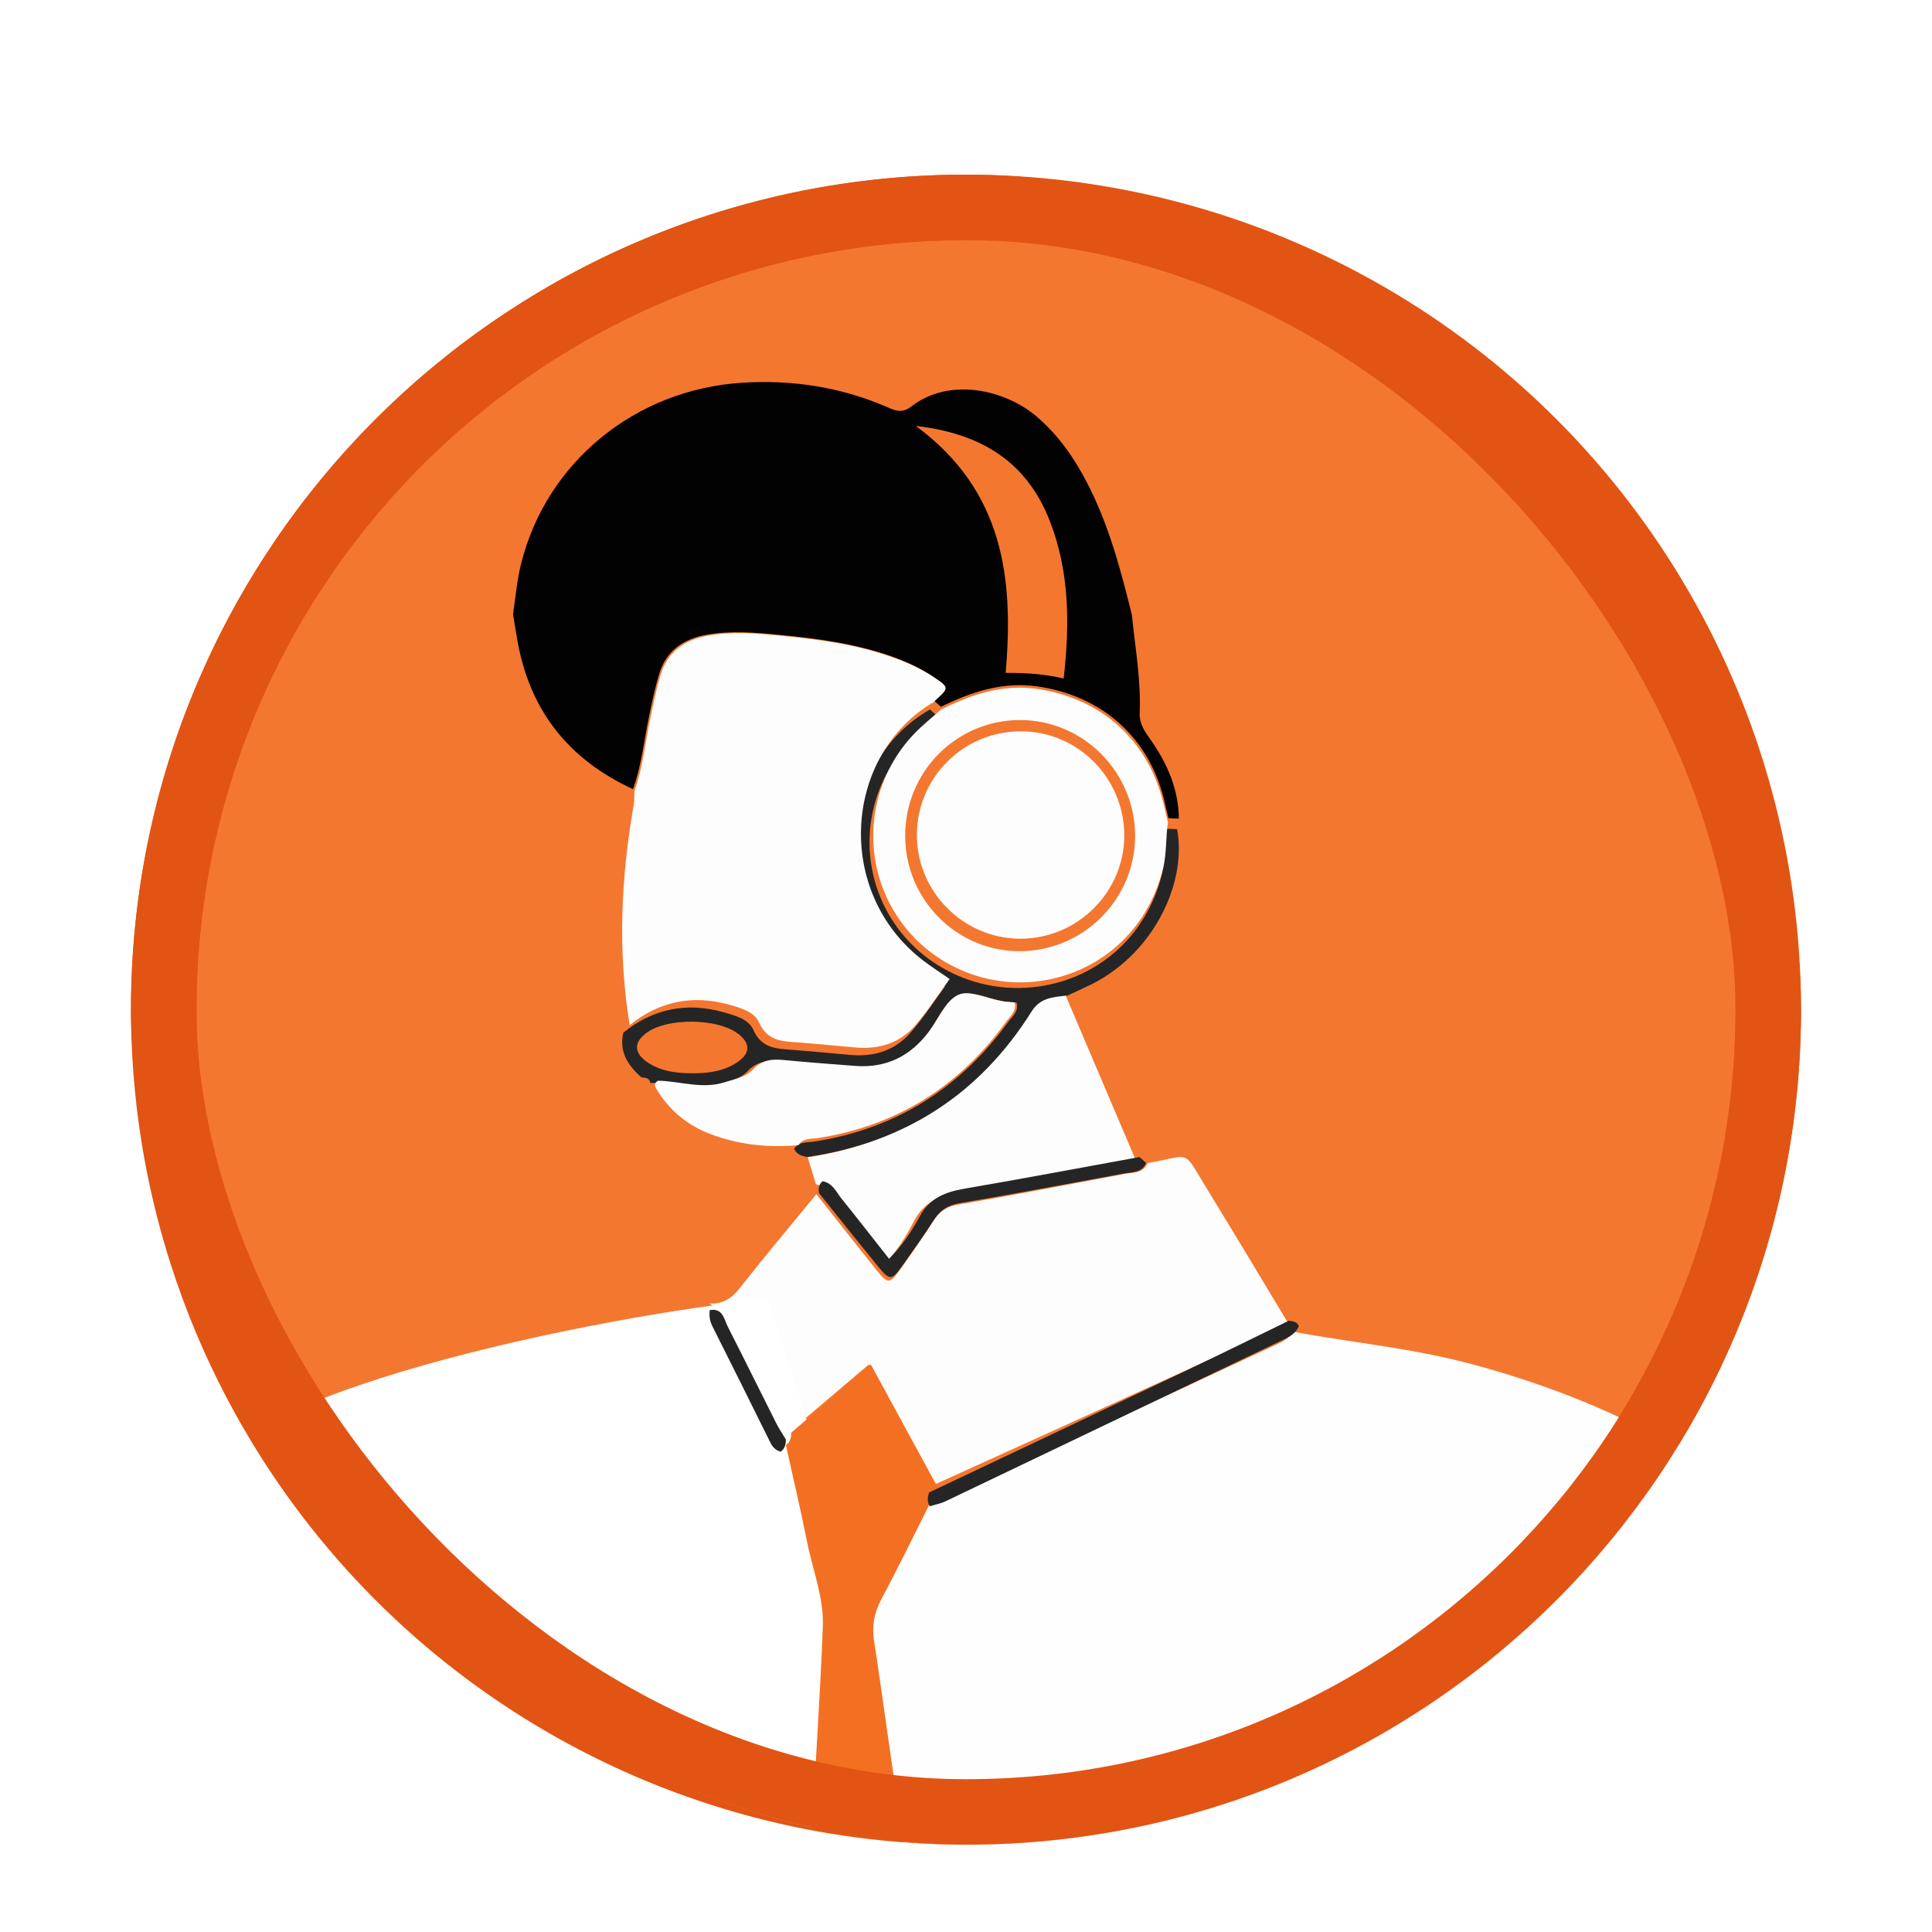 <svg width="177" height="177" viewBox="0 0 177 177" fill="none" xmlns="http://www.w3.org/2000/svg">
<g filter="url(#filter0_dd_2216_16430)">
<circle cx="88.5" cy="78.5" r="73.5" fill="#F47730" stroke="#E25414" stroke-width="6"/>
<g clip-path="url(#clip0_2216_16430)">
<path d="M57.991 58.295C51.973 55.531 48.435 50.923 47.365 44.461C47.243 43.731 47.122 43.013 47 42.295C47.231 40.751 47.353 39.195 47.73 37.687C50.04 28.34 58.222 21.674 67.998 21.064C72.57 20.777 76.971 21.447 81.178 23.254C81.956 23.589 82.613 23.924 83.464 23.254C86.99 20.514 92.097 21.698 94.99 24.176C96.972 25.875 98.419 27.957 99.598 30.243C101.58 34.073 102.675 38.19 103.696 42.331C104 45.322 104.535 48.302 104.413 51.33C104.377 52.324 104.875 53.006 105.398 53.748C106.93 55.926 107.976 58.295 108 61C107.684 60.988 107.368 60.976 107.052 60.964C106.918 60.402 106.784 59.851 106.65 59.289C105.264 53.58 100.997 49.762 95.075 48.889C91.878 48.422 88.996 49.379 86.2 50.756C85.956 50.54 85.725 50.325 85.482 50.109C86.832 48.889 86.844 48.889 85.446 47.955C84.266 47.177 82.99 46.603 81.652 46.124C78.333 44.951 74.88 44.497 71.402 44.161C69.165 43.946 66.928 43.755 64.691 44.161C62.539 44.556 61.019 45.657 60.387 47.752C60.01 48.996 59.742 50.289 59.475 51.569C59.001 53.807 58.782 56.093 58.004 58.271L57.991 58.295ZM83.926 25.037C91.987 30.997 92.875 39.051 92.133 47.644C94.017 47.644 95.659 47.74 97.446 48.159C98.018 43.156 97.981 38.369 96.182 33.738C94.127 28.472 90.127 25.743 83.926 25.025V25.037Z" fill="#020202"/>
<path d="M65 105.431C66.145 105.467 66.973 105.025 67.704 104.094C70.019 101.157 72.418 98.292 74.794 95.403C76.572 97.66 78.35 99.916 80.141 102.16C81.384 103.712 81.481 103.712 82.577 102.16C83.576 100.751 84.563 99.331 85.476 97.886C86.037 97.003 86.719 96.537 87.827 96.347C92.907 95.487 97.962 94.496 103.029 93.553C103.821 93.41 104.747 93.505 105.137 92.55C109.278 91.87 108.231 91.106 110.655 95.045C113.128 99.08 115.564 103.139 118 107.198C114.991 108.606 111.995 110.027 108.974 111.4C101.202 114.945 93.418 118.467 85.635 122C83.649 118.383 81.664 114.778 79.593 111.006C76.998 113.214 74.684 115.184 72.37 117.141C72.077 116.664 71.748 116.186 71.48 115.685C70.006 112.868 68.569 110.027 67.083 107.21C66.73 106.553 66.632 105.526 65.439 105.753C65.292 105.634 65.146 105.514 65 105.395V105.431Z" fill="#FDFDFD"/>
<path d="M18.253 122.606C19.229 113.762 54.989 106.501 70.307 105L76 122.606V153.315L15 157C15.678 149.22 17.277 131.45 18.253 122.606Z" fill="white"/>
<path d="M72.48 117.257C74.818 115.249 77.156 113.24 79.777 111C81.869 114.847 83.874 118.523 85.88 122.212C85.733 122.626 85.708 123.04 85.954 123.429C84.453 126.4 82.989 129.406 81.413 132.34C80.749 133.582 80.552 134.812 80.761 136.175C81.192 138.89 81.561 141.604 81.955 144.331C83.641 156.03 85.314 167.717 87 179.416C86.828 179.61 86.643 179.805 86.471 180C82.878 179.732 79.285 179.477 75.704 179.184C74.818 179.111 73.846 179.294 73.095 178.588V178.661C73.538 170.261 73.957 161.861 74.4 153.462C74.719 147.314 75.15 141.154 75.384 135.006C75.482 132.328 74.436 129.784 73.92 127.167C73.341 124.233 72.64 121.311 72 118.389C72.406 118.122 72.492 117.72 72.492 117.269L72.48 117.257Z" fill="#F37022"/>
<path d="M72 117.859C72 118.318 71.914 118.727 71.51 119C71.094 118.864 70.8 118.616 70.592 118.194C68.829 114.623 67.054 111.065 65.267 107.506C65.022 107.022 64.961 106.551 65.022 106.03C66.222 105.807 66.332 106.861 66.675 107.543C68.168 110.469 69.613 113.408 71.094 116.347C71.351 116.867 71.682 117.351 71.988 117.859H72Z" fill="#262525"/>
<path d="M215 236.646C214.269 237.239 214.561 238.001 214.647 238.727C216.352 254.491 205.425 268.865 189.721 271.502C188.905 271.635 188.089 271.829 187.273 271.986C181.778 271.926 176.26 272.337 170.851 270.982C170.29 270.825 169.742 270.619 169.17 270.522C155.878 268.114 143.83 262.864 132.975 254.915C123.29 247.825 113.703 240.602 104.347 233.089C103.713 232.581 102.921 232.205 102.495 231.286C116.736 223.567 122.559 211.226 121.938 195.401C123.302 195.643 124.167 196.321 125.093 196.841C140.382 205.407 155.099 214.868 169.486 224.837C170.144 225.297 171.082 226.531 171.691 225.648C172.313 224.753 170.826 224.305 170.156 223.833C159.375 216.271 148.35 209.073 137.02 202.334C135.412 201.378 134.449 200.204 133.767 198.498C129.698 188.239 125.544 178.027 121.39 167.804C121.073 167.03 120.866 165.469 120.025 165.832C118.844 166.352 120.001 167.562 120.306 168.348C124.143 177.979 128.054 187.585 131.915 197.204C132.171 197.833 132.72 198.45 132.403 199.261C131.453 199.261 130.843 198.632 130.149 198.244C125.97 195.982 121.853 193.611 117.638 191.433C107.624 186.279 97.476 181.427 86.255 179.334C84.587 167.707 82.93 156.092 81.261 144.466C80.871 141.768 80.505 139.057 80.079 136.359C79.872 135.004 80.067 133.782 80.725 132.548C82.284 129.633 83.734 126.644 85.22 123.692C85.695 123.547 86.195 123.462 86.633 123.256C96.733 118.574 106.82 113.88 116.907 109.198C117.528 108.907 118.113 108.629 118.417 108C123.826 108.992 129.333 109.512 134.657 110.928C157.645 117.026 174.006 130.903 182.863 152.838C193.327 178.753 203.244 204.874 213.38 230.911C214.098 232.762 214.683 234.674 214.976 236.646H215Z" fill="#FFFEFE"/>
<path d="M74.751 94.502C74.497 93.671 74.254 92.851 74 92.02C82.853 90.686 89.66 86.173 94.359 78.492C95.159 77.171 96.334 77.171 97.545 77C99.7 82.051 101.844 87.115 104 92.166C98.623 93.194 93.245 94.258 87.856 95.224C86.063 95.542 84.622 96.117 83.713 97.915C82.987 99.334 82.103 100.728 80.891 102C79.329 99.921 77.936 98.037 76.507 96.19C76.01 95.554 75.696 94.686 74.751 94.502Z" fill="#FDFDFD"/>
<path d="M97.718 77.205C96.496 77.361 95.322 77.374 94.503 78.675C89.76 86.241 82.89 90.687 73.954 92C73.453 91.916 72.989 91.771 72.756 91.253C73.184 90.578 73.905 90.687 74.553 90.59C82.071 89.434 87.963 85.687 92.364 79.626C92.731 79.121 93.354 78.687 93.134 77.855C92.731 77.819 92.315 77.795 91.912 77.735C90.53 77.494 88.88 76.675 87.829 77.145C86.631 77.687 85.971 79.374 85.078 80.566C83.367 82.868 81.093 84.036 78.159 83.819C75.898 83.663 73.649 83.494 71.399 83.265C70.275 83.157 69.321 83.229 68.466 84.157C67.793 84.879 66.73 85.06 65.764 85.361C63.661 86.012 61.632 85.253 59.566 85.205C59.493 84.723 59.102 84.747 58.759 84.699C57.513 83.602 56.694 82.337 57.109 80.602C59.835 78.41 62.903 77.783 66.29 78.735C67.353 79.036 68.588 79.374 69.016 80.349C69.786 82.108 71.228 82.072 72.719 82.193C74.48 82.325 76.228 82.506 77.976 82.651C80.115 82.831 81.998 82.229 83.403 80.626C84.54 79.337 85.469 77.879 86.57 76.385C85.665 75.759 84.907 75.277 84.186 74.735C75.861 68.446 76.802 55.783 85.201 51C85.445 51.217 85.677 51.434 85.922 51.651C85.298 52.193 84.663 52.711 84.051 53.265C79.736 57.193 78.453 63.41 80.861 68.675C83.22 73.843 88.721 76.988 94.479 76.458C100.395 75.904 105.04 71.843 106.446 66.096C106.789 64.711 106.679 63.313 106.886 61.928C107.204 61.928 107.522 61.952 107.84 61.964C108.781 67.048 105.517 73.675 99.54 76.398C98.941 76.675 98.342 76.952 97.755 77.229L97.718 77.205ZM63.246 84.325C64.676 84.349 66.082 84.205 67.329 83.458C68.796 82.578 68.844 81.566 67.487 80.615C65.617 79.301 61.265 79.253 59.371 80.53C58.002 81.446 58.014 82.494 59.432 83.398C60.593 84.132 61.901 84.313 63.246 84.325Z" fill="#262525"/>
<path d="M118.975 107.546C118.653 108.218 118.07 108.51 117.437 108.801C107.156 113.711 96.887 118.634 86.619 123.543C86.172 123.759 85.651 123.848 85.18 124C84.932 123.581 84.969 123.163 85.118 122.731C93.043 118.976 100.968 115.234 108.88 111.466C111.956 110.007 115.007 108.484 118.07 107C118.442 107.076 118.876 107.038 119 107.558L118.975 107.546Z" fill="#262525"/>
<path d="M75.354 94.215C76.292 94.388 76.604 95.2 77.097 95.814C78.517 97.565 79.888 99.351 81.451 101.322C82.654 100.116 83.532 98.794 84.254 97.449C85.168 95.757 86.587 95.212 88.367 94.899C93.719 93.983 99.059 92.974 104.399 92C104.603 92.186 104.796 92.359 105 92.545C104.615 93.472 103.701 93.368 102.919 93.519C97.916 94.435 92.925 95.385 87.91 96.232C86.815 96.417 86.154 96.87 85.588 97.728C84.674 99.142 83.7 100.51 82.726 101.878C81.644 103.374 81.547 103.374 80.321 101.878C78.553 99.698 76.797 97.507 75.041 95.316C74.945 94.899 75.005 94.516 75.366 94.215H75.354Z" fill="#262525"/>
<path d="M85.638 50.263C77.294 55.055 76.345 67.739 84.628 74.04C85.346 74.583 86.1 75.065 87 75.693C85.905 77.19 84.981 78.65 83.85 79.941C82.451 81.547 80.566 82.15 78.45 81.969C76.71 81.824 74.959 81.643 73.22 81.51C71.736 81.402 70.313 81.426 69.534 79.664C69.109 78.698 67.88 78.348 66.822 78.046C63.453 77.105 60.4 77.733 57.688 79.917C56.581 73.159 56.885 66.424 58.065 59.701C58.138 59.303 58.101 58.881 58.126 58.47C58.904 56.286 59.123 53.968 59.597 51.712C59.865 50.42 60.133 49.129 60.51 47.861C61.142 45.749 62.662 44.639 64.815 44.241C67.065 43.83 69.291 44.023 71.529 44.241C75.007 44.579 78.462 45.037 81.782 46.22C83.12 46.691 84.397 47.27 85.577 48.067C86.976 49.008 86.976 49.008 85.613 50.239L85.638 50.263Z" fill="#FDFDFD"/>
<path d="M60.327 85.01C62.335 85.057 64.307 85.798 66.351 85.163C67.29 84.869 68.323 84.692 68.977 83.987C69.809 83.081 70.736 83.01 71.829 83.116C74.015 83.328 76.213 83.492 78.4 83.657C81.239 83.857 83.45 82.728 85.125 80.481C85.992 79.316 86.634 77.669 87.799 77.139C88.82 76.681 90.424 77.481 91.767 77.716C92.159 77.787 92.563 77.798 92.955 77.834C93.169 78.645 92.563 79.069 92.207 79.563C87.929 85.492 82.202 89.139 74.894 90.269C74.264 90.363 73.564 90.257 73.148 90.916C70.367 91.163 67.658 90.88 65.044 89.88C63.012 89.104 61.42 87.798 60.267 85.975C60.089 85.681 59.744 85.292 60.315 84.998L60.327 85.01Z" fill="#FDFDFD"/>
<path d="M107 61.339C106.794 62.731 106.891 64.136 106.564 65.528C105.17 71.292 100.551 75.385 94.696 75.942C88.987 76.474 83.544 73.326 81.192 68.119C78.804 62.828 80.077 56.58 84.356 52.633C84.962 52.075 85.592 51.555 86.211 51.01C88.999 49.617 91.872 48.649 95.06 49.121C100.975 50.005 105.218 53.88 106.6 59.643C106.733 60.212 106.867 60.77 107 61.339ZM82.926 62.61C82.95 68.483 87.75 73.241 93.569 73.144C99.327 73.048 103.969 68.362 103.994 62.622C104.018 56.774 99.254 51.954 93.448 51.967C87.605 51.967 82.901 56.725 82.926 62.622V62.61Z" fill="#FDFDFD"/>
<path d="M93.488 72C88.251 72 83.963 67.677 84 62.426C84.037 57.162 88.35 52.939 93.635 53.001C98.773 53.05 102.95 57.274 103 62.451C103.049 67.677 98.749 72 93.488 72Z" fill="#FDFDFD"/>
</g>
<rect x="15" y="5" width="147" height="147" rx="73.5" stroke="#E25414" stroke-width="6"/>
</g>
<defs>
<filter id="filter0_dd_2216_16430" x="0" y="0" width="177" height="177" filterUnits="userSpaceOnUse" color-interpolation-filters="sRGB">
<feFlood flood-opacity="0" result="BackgroundImageFix"/>
<feColorMatrix in="SourceAlpha" type="matrix" values="0 0 0 0 0 0 0 0 0 0 0 0 0 0 0 0 0 0 127 0" result="hardAlpha"/>
<feMorphology radius="2" operator="erode" in="SourceAlpha" result="effect1_dropShadow_2216_16430"/>
<feOffset dy="4"/>
<feGaussianBlur stdDeviation="3"/>
<feComposite in2="hardAlpha" operator="out"/>
<feColorMatrix type="matrix" values="0 0 0 0 0 0 0 0 0 0 0 0 0 0 0 0 0 0 0.05 0"/>
<feBlend mode="normal" in2="BackgroundImageFix" result="effect1_dropShadow_2216_16430"/>
<feColorMatrix in="SourceAlpha" type="matrix" values="0 0 0 0 0 0 0 0 0 0 0 0 0 0 0 0 0 0 127 0" result="hardAlpha"/>
<feMorphology radius="3" operator="erode" in="SourceAlpha" result="effect2_dropShadow_2216_16430"/>
<feOffset dy="10"/>
<feGaussianBlur stdDeviation="7.5"/>
<feComposite in2="hardAlpha" operator="out"/>
<feColorMatrix type="matrix" values="0 0 0 0 0 0 0 0 0 0 0 0 0 0 0 0 0 0 0.1 0"/>
<feBlend mode="normal" in2="effect1_dropShadow_2216_16430" result="effect2_dropShadow_2216_16430"/>
<feBlend mode="normal" in="SourceGraphic" in2="effect2_dropShadow_2216_16430" result="shape"/>
</filter>
<clipPath id="clip0_2216_16430">
<rect x="12" y="2" width="153" height="153" rx="76.5" fill="white"/>
</clipPath>
</defs>
</svg>
